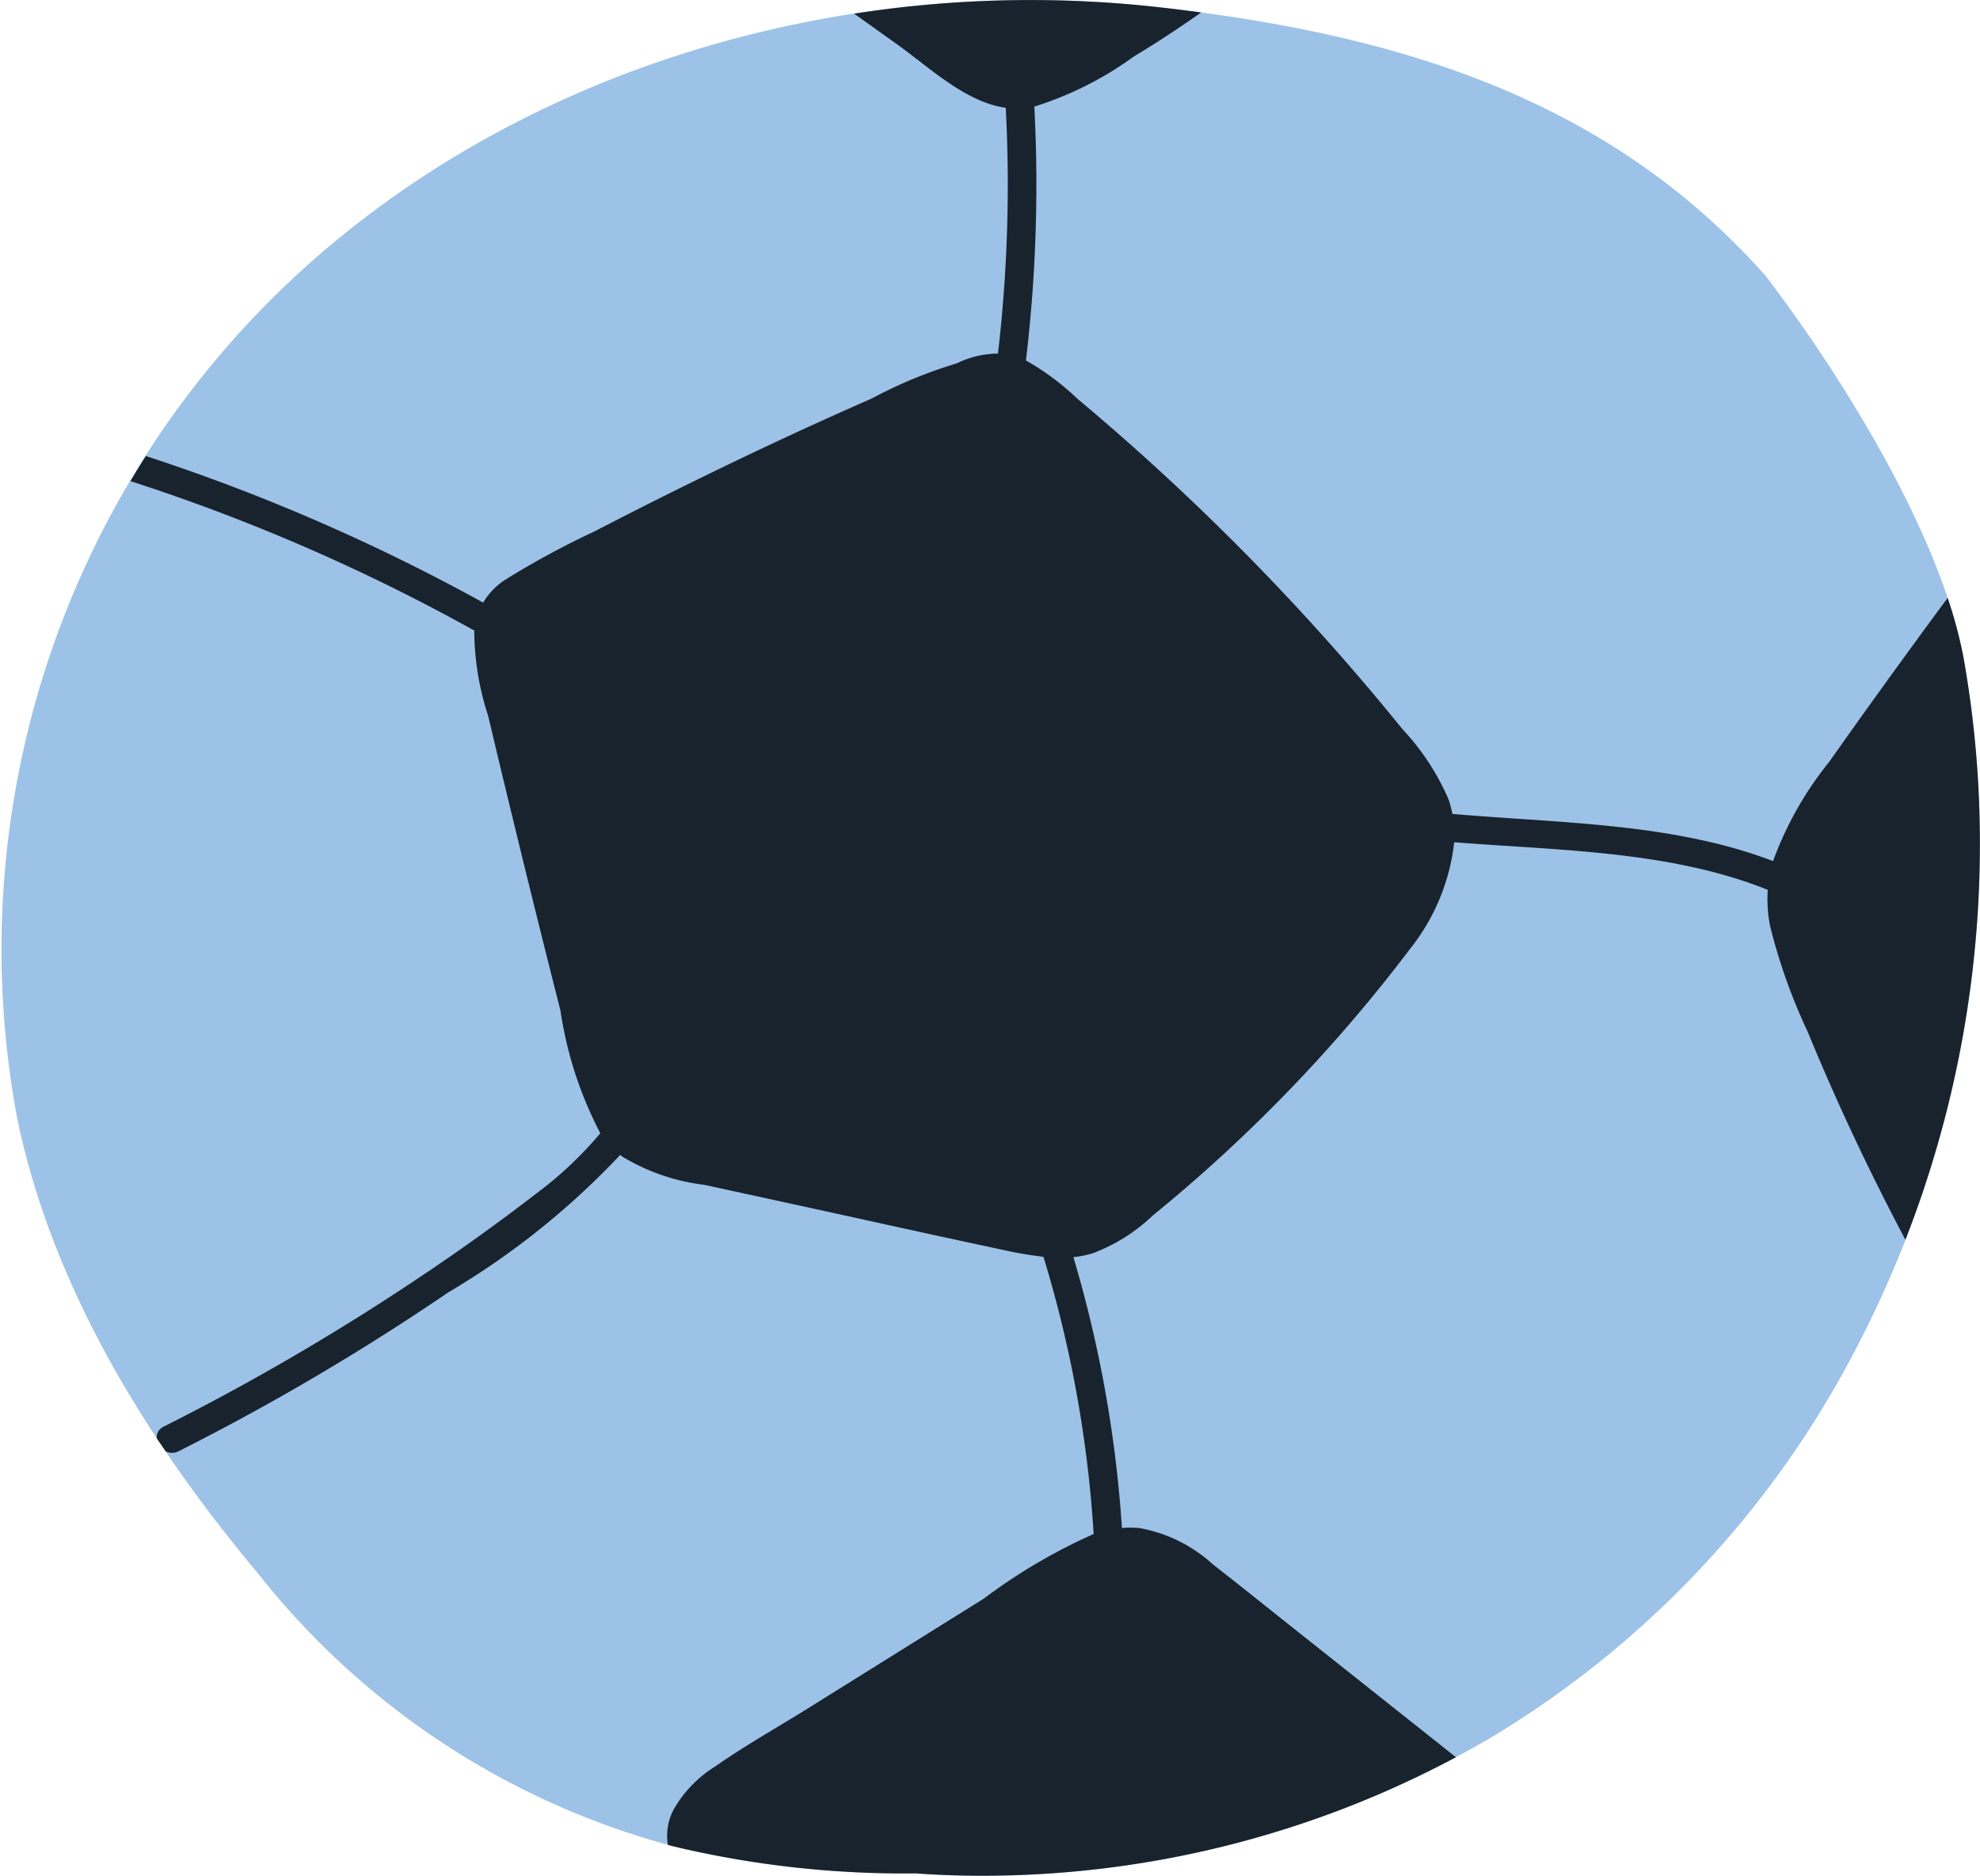 <svg xmlns="http://www.w3.org/2000/svg" width="60.417" height="57.242"><defs><clipPath id="a"><path data-name="長方形 9234" fill="none" d="M0 0h60.417v57.242H0z"/></clipPath></defs><g data-name="グループ 43955" clip-path="url(#a)"><path data-name="パス 312768" d="M8.647 8.773c6.99-6.706 17.141-9.629 26.68-8.556 7.293.821 13.722 2.76 18.546 8.2 2.214 2.895 5.363 7.865 6.058 11.738v.006a32.213 32.213 0 01.482 5.314 33.208 33.208 0 01-3.82 15.76 29.82 29.82 0 01-11.041 11.757 30.628 30.628 0 01-15.613 4.251q-.994 0-2-.072a30.307 30.307 0 01-7.35-.815 24 24 0 01-12.718-8.34C4.509 43.995 1.6 39.318.525 34.131A28.02 28.02 0 018.647 8.773" fill="#9dc2e8"/><path data-name="パス 312769" d="M4.451 13.917a59.559 59.559 0 0110.292 4.473 2.139 2.139 0 01.641-.677 25.887 25.887 0 012.764-1.5q2.733-1.417 5.518-2.723 1.461-.682 2.937-1.33a14.046 14.046 0 012.588-1.07 2.907 2.907 0 011.261-.3 44.528 44.528 0 00.237-7.5c-1.242-.173-2.361-1.26-3.333-1.95L26.062.417a35.1 35.1 0 019.264-.2q.668.073 1.325.164c-.669.471-1.352.922-2.055 1.344a10.463 10.463 0 01-3.035 1.528A45.281 45.281 0 0131.305 11a7.957 7.957 0 011.584 1.181 72.936 72.936 0 018.119 7.947q.913 1.044 1.785 2.123a7.426 7.426 0 011.409 2.147 3.337 3.337 0 01.115.441c3.3.285 6.727.272 9.785 1.439a10.619 10.619 0 011.716-3.031q1.779-2.522 3.612-5a13.653 13.653 0 01.5 1.908v.006a32.221 32.221 0 01.482 5.314 33.175 33.175 0 01-2.271 12.359q-.989-1.867-1.871-3.789-.585-1.28-1.121-2.581a17.261 17.261 0 01-1.138-3.208 4.2 4.2 0 01-.07-1.1c-2.971-1.191-6.337-1.2-9.568-1.452a6.357 6.357 0 01-1.337 3.241 47.261 47.261 0 01-7.855 8.145 5.408 5.408 0 01-1.84 1.158 3.121 3.121 0 01-.588.117 37.552 37.552 0 011.481 8.267 2.811 2.811 0 01.532 0 4.5 4.5 0 012.24 1.106c.883.689 1.756 1.392 2.633 2.088l4.787 3.8a30.679 30.679 0 01-14.488 3.617q-.994 0-2-.072a30.307 30.307 0 01-7.35-.815l-.207-.053a1.7 1.7 0 01.163-1.059 3.7 3.7 0 011.285-1.34c.9-.629 1.867-1.174 2.8-1.754l5.384-3.36a17.325 17.325 0 013.358-1.976 36.712 36.712 0 00-1.531-8.459 12.027 12.027 0 01-1.284-.222c-2.067-.439-4.13-.9-6.195-1.35l-2.871-.625a6.272 6.272 0 01-2.5-.86c-.023-.017-.042-.036-.064-.054a23.806 23.806 0 01-5.245 4.195 72.645 72.645 0 01-8.235 4.851.423.423 0 01-.391 0l-.274-.4a.366.366 0 01.22-.356 72.7 72.7 0 007.8-4.553 63.627 63.627 0 003.567-2.56 11.6 11.6 0 001.95-1.837 11.781 11.781 0 01-1.217-3.747q-.767-3.02-1.5-6.047-.359-1.477-.709-2.956a8.4 8.4 0 01-.42-2.555v-.036a58.681 58.681 0 00-10.491-4.56q.229-.387.47-.766" fill="#19232d"/></g></svg>